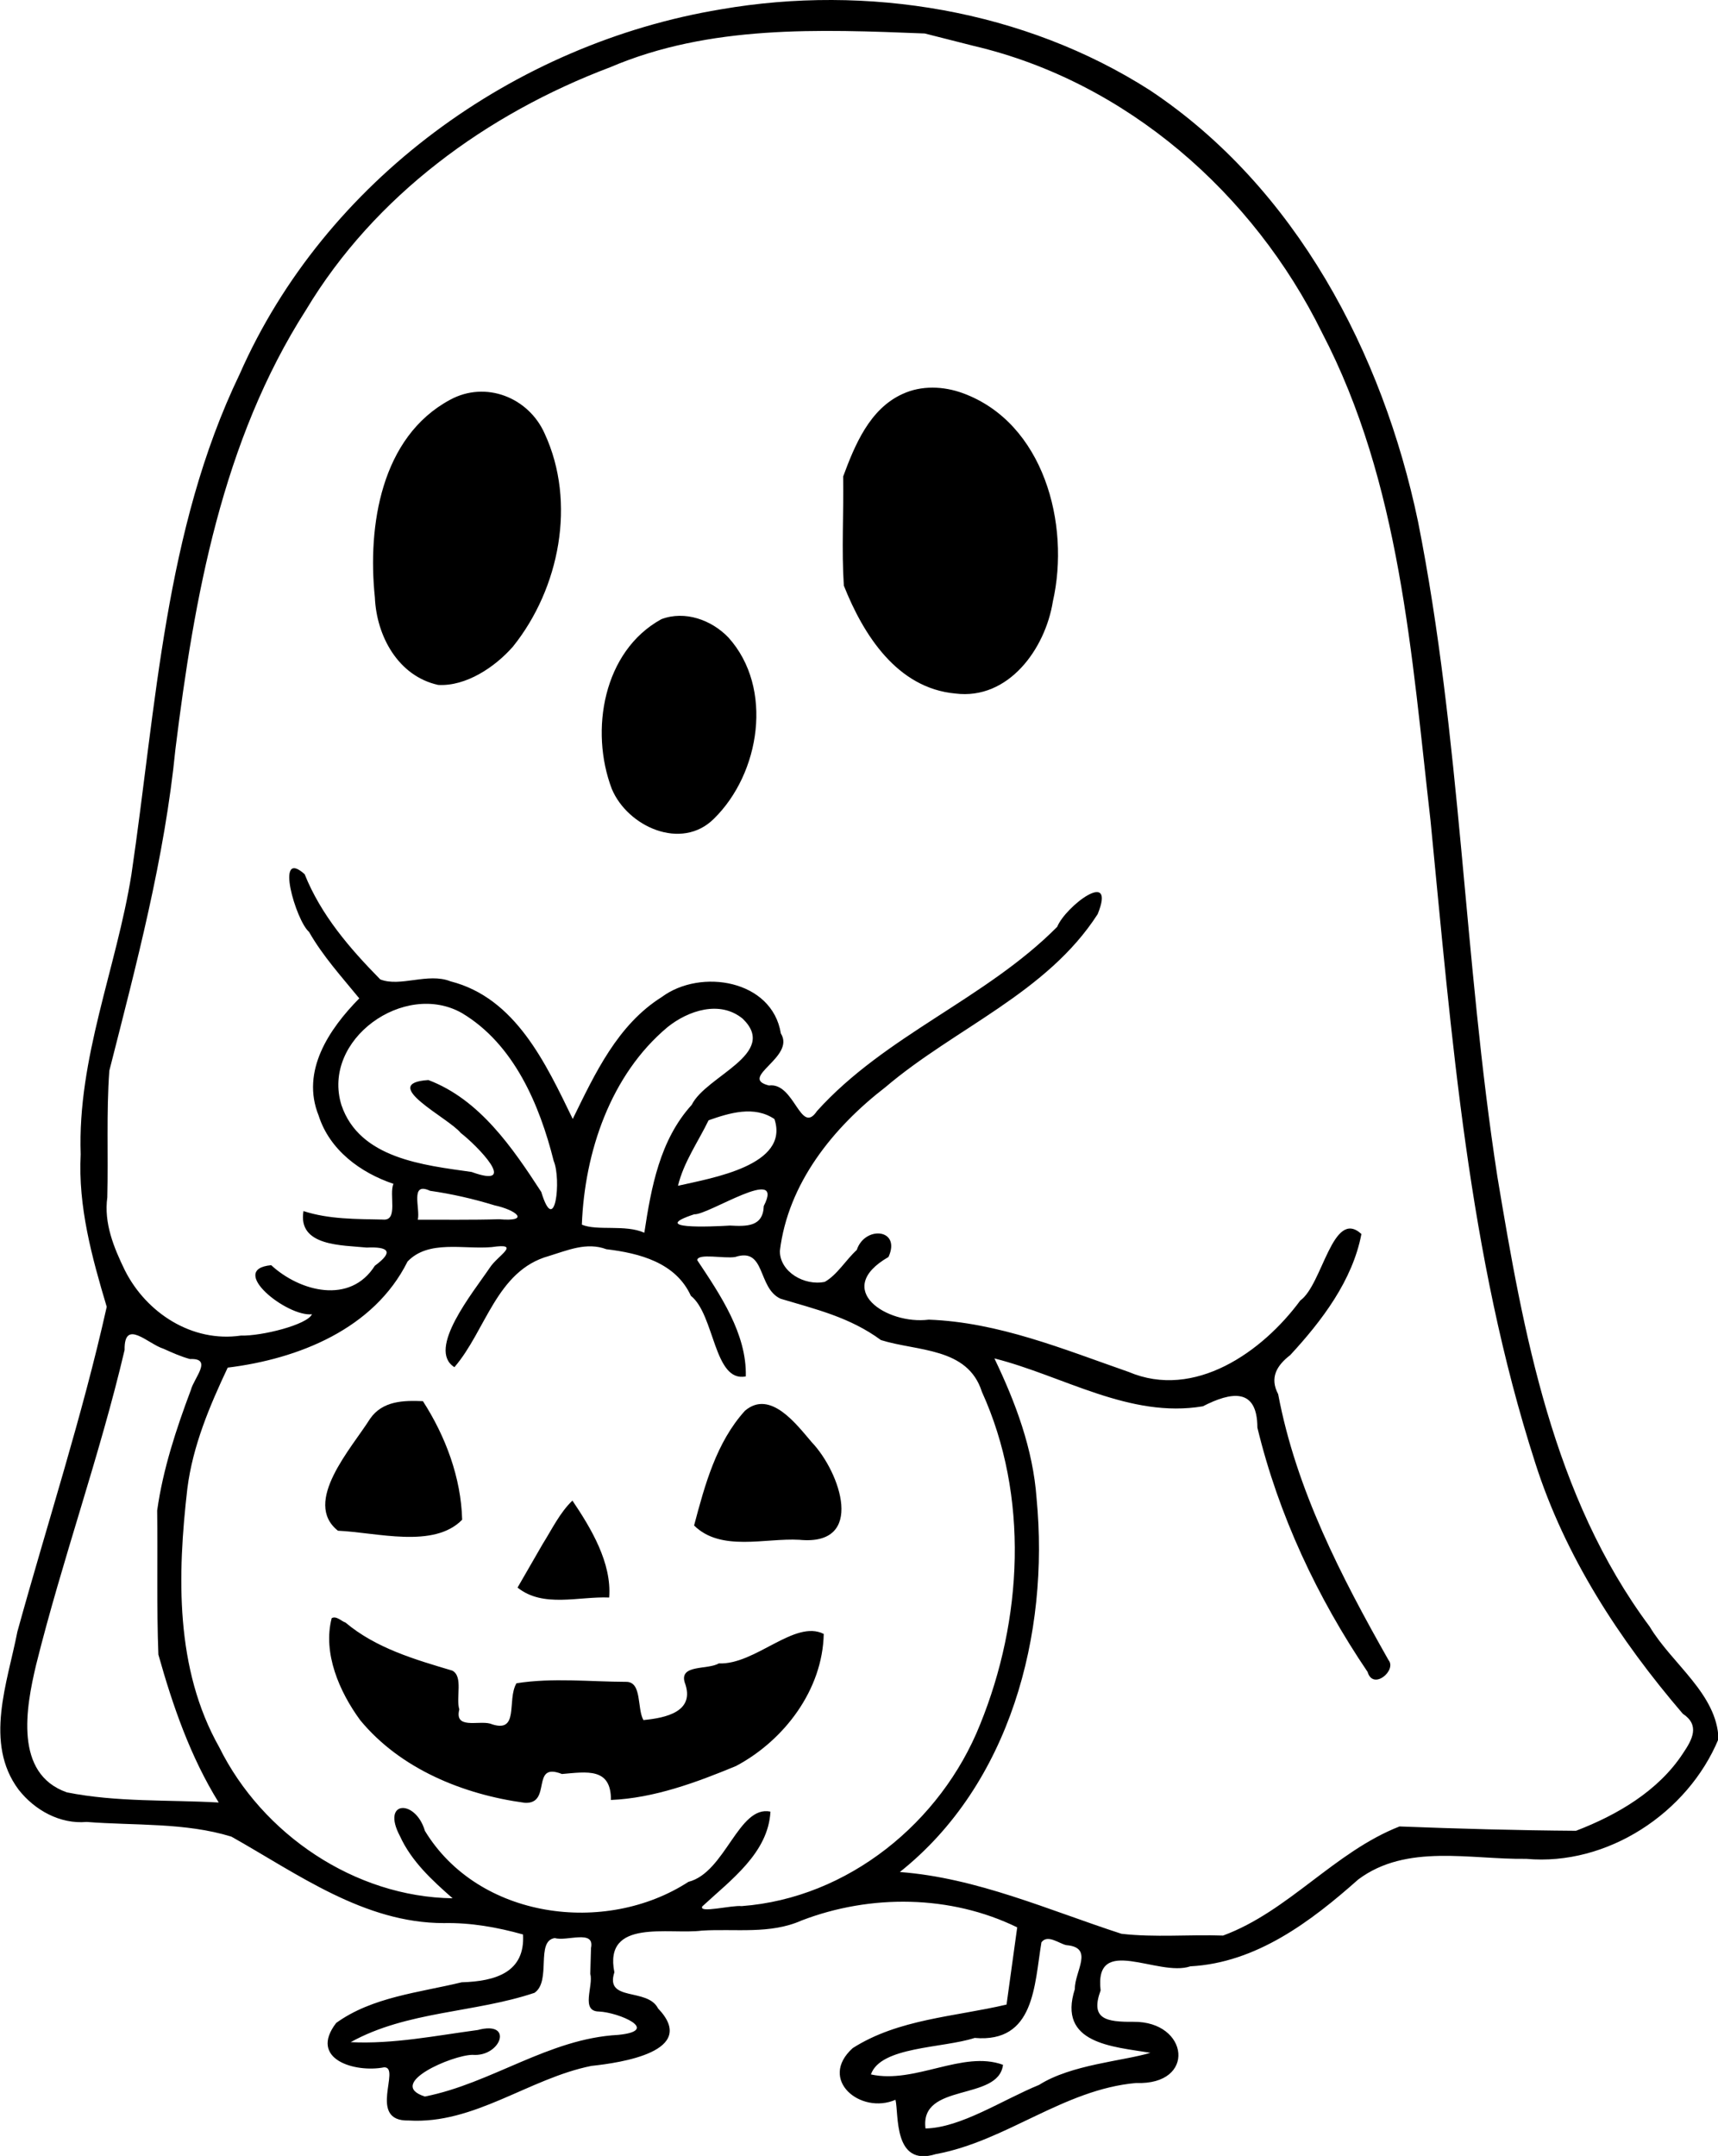 <?xml version="1.0"?>
<!-- Created with xTool Creative Space (https://www.xtool.com/pages/software) -->
<svg xmlns="http://www.w3.org/2000/svg" xmlns:xlink="http://www.w3.org/1999/xlink" xmlns:xcs="https://www.xtool.com/pages/software" version="1.1" preserveAspectRatio="xMinYMin meet" width="101.267mm" height="127.067mm" viewBox="174.32 11.765 101.267 127.067" xcs:version="2.7.22"><style></style>
<path transform="matrix(0.293,0,0,0.293,0,5.32907e-14)" stroke="none" fill="#000000" data-view-type="laser" d="M 740 42.026 C 698.39 48.914 660.294 76.514 643.165 115.406 C 628.046 146.809 626.399 182.172 621.385 216.071 C 618.363 234.922 610.513 252.982 611.182 272.356 C 610.638 282.859 613.441 293.064 616.419 303.023 C 611.494 325.092 604.457 346.595 598.445 368.369 C 596.456 378.625 591.708 390.758 598.678 400.131 C 601.929 404.292 607.035 407.119 612.381 406.642 C 622.089 407.403 632.163 406.723 641.501 409.598 C 654.853 417.105 668.21 426.996 684.247 426.989 C 689.649 426.88 694.988 427.827 700.17 429.28 C 700.615 436.891 694.647 438.7 687.832 438.897 C 679.305 440.966 669.815 441.843 662.578 447.079 C 656.969 454.392 666.39 457.144 672.235 456 C 675.698 455.949 668.732 466.923 677.173 466.699 C 690.37 467.5 701.349 458.244 713.919 455.717 C 719.793 455.091 735.608 452.814 727.333 444.151 C 725.191 439.91 716.589 442.906 718.548 436.888 C 716.343 425.952 729.592 429.366 736.17 428.5 C 742.898 428.088 749.887 429.286 756.224 426.459 C 770.083 421.144 786.182 421.301 799.587 427.849 C 798.871 433.026 798.156 438.202 797.442 443.379 C 787.028 445.831 775.695 446.268 766.496 452.134 C 759.468 458.479 768.081 465.574 775.1 462.533 C 775.789 465.373 774.614 476.128 783.199 473.463 C 797.372 470.873 808.906 460.447 823.498 459.155 C 835.704 459.621 834.13 446.74 822.999 446.848 C 817.437 446.897 814.245 446.298 816.366 440.538 C 815.044 429.091 827.911 437.904 834.422 435.686 C 847.68 434.982 858.662 426.682 868.199 418.212 C 877.949 410.936 890.738 414.234 902 414.067 C 918.285 415.545 934.492 404.85 940.672 389.957 C 940.39 380.879 931.297 374.857 926.822 367.351 C 907.332 341.199 901.423 308.273 896.186 276.849 C 889.414 233.093 888.86 188.521 880.216 145.041 C 873.129 111.163 855.645 77.844 826.28 58.304 C 801.031 42.153 769.353 36.944 740 42.026 z M 790.894 49.402 C 821.55 56.6 847.124 79.06 860.892 107.04 C 876.665 137.276 878.926 171.961 882.737 205.22 C 886.993 248.609 890.341 292.632 903.783 334.363 C 909.783 353.218 920.702 369.955 933.489 384.879 C 936.948 387.164 935.445 390.014 933.538 392.825 C 928.582 400.424 920.236 405.266 912 408.423 C 900.162 408.338 888.329 408.009 876.5 407.55 C 863.401 412.677 854.161 424.641 841 429.499 C 834.205 429.262 827.259 429.917 820.555 429.139 C 805.895 424.384 791.494 417.891 775.976 416.713 C 798.173 399.078 806.107 368.843 803.482 341.542 C 802.77 331.631 799.263 322.277 795 313.404 C 808.833 316.904 822.22 325.52 836.938 323.035 C 842.623 320.12 847.89 319.217 847.905 327.32 C 852.158 344.919 859.959 361.509 870.078 376.468 C 871.182 380.246 875.971 376.144 874.293 374.098 C 864.755 357.252 855.701 339.796 852.085 320.594 C 850.337 317.286 851.784 314.836 854.517 312.731 C 860.879 305.846 867.052 297.719 868.834 288.376 C 863.035 283.067 861.033 298.559 856.532 301.756 C 848.913 312.107 835.253 321.747 822.007 316.122 C 808.906 311.56 795.86 306.131 781.791 305.606 C 773.365 306.68 762.36 299.524 773.693 292.999 C 776.292 287.269 768.911 286.679 767.314 291.579 C 765.113 293.592 763.354 296.614 760.879 298 C 756.785 298.854 751.853 296.013 751.836 291.81 C 753.475 278.197 762.535 266.967 773.099 258.823 C 787.077 246.939 805.57 239.906 815.777 224.029 C 819.572 214.652 809.316 222.449 807.628 226.593 C 793.217 241.106 773.082 248.369 759.3 263.652 C 755.967 268.645 754.818 257.825 749.64 258.502 C 743.362 256.925 755.051 252.836 752.037 248.032 C 750.294 237.258 735.92 234.903 728.093 240.698 C 719.18 246.299 714.639 256.113 710.172 265.235 C 704.756 254.093 698.683 240.886 685.586 237.553 C 681.051 235.74 675.474 238.768 671.444 237.161 C 665.308 230.928 659.522 224.215 656.236 215.999 C 650.117 210.516 654.512 225.404 657.11 227.595 C 659.892 232.481 663.689 236.647 667.227 240.978 C 661.175 247.121 655.429 255.597 659.052 264.554 C 661.255 271.489 667.462 276.054 674.104 278.286 C 673.158 280.409 675.143 285.784 672 285.47 C 666.635 285.355 661.161 285.441 656 283.767 C 654.802 290.897 663.816 290.602 668.712 291.106 C 673.141 290.9 674.223 291.924 670.354 294.766 C 665.4 302.605 655.308 299.988 649.508 294.65 C 640.588 295.46 652.698 305.079 657.708 304.522 C 656.752 306.634 647.603 308.929 643.409 308.811 C 633.613 310.244 624.401 304.271 620.074 295.688 C 617.839 291.089 615.824 286.209 616.537 281 C 616.756 272.521 616.328 263.959 616.944 255.53 C 622.376 234.177 628.068 212.817 630.244 190.821 C 634.029 160.247 639.632 128.848 656.538 102.451 C 670.325 79.497 692.902 63.045 717.706 53.679 C 737.702 45.134 759.754 46.052 780.985 46.888 L 790.894 49.402 z M 687.885 243.941 C 698.327 250.168 703.504 262.361 706.342 273.689 C 707.892 277.323 706.653 289.191 703.839 279.919 C 698.061 271.033 691.442 261.309 681.13 257.407 C 670.897 258.062 685.255 265.045 687.628 268.043 C 690.873 270.531 699.621 279.451 689.811 275.895 C 680.193 274.529 667.278 273.214 663.635 262.438 C 659.574 249.263 676.326 237.366 687.885 243.941 z M 744.365 245.073 C 751.685 252.153 736.986 256.537 734.114 262.388 C 727.684 269.458 725.955 279.017 724.573 288.122 C 720.704 286.404 715.115 287.806 712.003 286.5 C 712.557 271.909 717.768 256.361 729.25 246.756 C 733.402 243.427 739.779 241.289 744.365 245.073 z M 750.75 265.257 C 753.841 274.582 738.183 277.109 731.343 278.676 C 732.477 273.95 735.39 269.854 737.5 265.5 C 741.728 264.015 746.687 262.501 750.75 265.257 z M 748.6 282.75 C 748.462 286.943 745.17 286.86 741.807 286.681 C 737.876 286.916 725.352 287.458 734.61 284.412 C 737.409 284.618 752.965 274.281 748.6 282.75 z M 694.442 282.613 C 698.818 283.546 701.768 285.955 695.36 285.403 C 689.908 285.568 684.453 285.476 679 285.5 C 679.536 283.227 677.353 277.772 681.469 279.689 C 685.863 280.316 690.2 281.309 694.442 282.613 z M 693.505 295.127 C 690.188 300.056 680.688 311.598 686.366 315.165 C 692.698 307.83 694.816 295.74 705.351 292.811 C 709.161 291.648 712.962 289.951 716.938 291.439 C 723.607 292.234 730.893 294.126 733.936 300.812 C 738.749 304.597 738.545 318.305 744.986 317.022 C 745.205 308.45 739.818 300.556 735.208 293.628 C 735.368 292.195 740.644 293.381 742.859 293 C 749.064 290.962 747.276 299.237 751.979 301.395 C 759.042 303.519 765.884 305.092 772.176 309.714 C 779.468 312.009 789.643 311.133 792.482 320.115 C 802.017 341.068 800.681 365.992 792.116 387.051 C 784.26 406.708 765.549 421.97 744.156 423.573 C 742.122 423.349 735.385 425.098 736.247 423.619 C 741.952 418.334 749.513 412.873 749.943 404.566 C 743.512 403.21 740.872 416.823 733.449 418.691 C 716.703 429.548 691.192 426.144 680.431 408.44 C 678.543 402.004 671.579 402.286 675.41 409.493 C 677.722 414.567 681.886 418.39 686.006 422 C 666.348 421.729 647.715 409.131 639.057 391.619 C 630.141 375.834 630.625 356.983 632.644 339.537 C 633.737 330.978 637.11 322.994 640.758 315.256 C 654.998 313.505 670.18 307.472 676.934 293.92 C 681.147 289.485 688.227 291.511 693.866 291.012 C 700.004 290.109 695.075 292.704 693.505 295.127 z M 633.157 313.529 C 637.845 313.315 633.973 317.33 633.352 319.738 C 630.407 327.564 627.721 335.731 626.567 344 C 626.7 353.652 626.442 363.362 626.812 372.978 C 629.717 383.323 633.261 393.556 638.949 402.734 C 628.765 402.161 618.432 402.697 608.4 400.692 C 597.743 396.959 600.176 383.627 602.198 375.102 C 607.496 353.795 614.992 333.094 620.015 311.704 C 619.911 305.253 624.741 310.512 627.841 311.457 C 629.573 312.241 631.319 313.022 633.157 313.529 z M 809.483 431.428 C 815.144 431.896 811.118 436.723 811.182 440.262 C 807.657 451.269 818.791 451.826 826.389 453.081 C 820.886 454.746 810.451 455.428 803.987 459.538 C 796.704 462.505 788.241 468.175 781.14 468.299 C 779.929 458.977 795.841 462.896 796.729 455.495 C 788.65 452.517 779.027 459.393 770.158 457.431 C 772.102 451.794 784.597 452.182 791.026 450.09 C 803.113 451.132 803.015 439.515 804.462 430.854 C 805.71 429.171 808.06 431.149 809.483 431.428 z M 713.7 437.177 C 714.372 439.643 711.676 444.744 715.454 444.78 C 719.44 444.956 727.999 448.616 719.31 449.479 C 705.345 450.214 693.839 459.232 680.419 461.877 C 672.469 459.316 685.955 453.523 690.006 453.491 C 695.702 453.969 698.408 446.524 691.056 448.497 C 682.575 449.631 674.1 451.359 665.5 450.939 C 676.829 444.659 690.429 445.068 702.484 441.013 C 705.933 438.639 702.636 430.556 706.569 430 C 708.928 430.731 714.649 428.192 713.845 431.999 L 713.7 437.177 z M 776.5 119.412 C 769.906 122.406 766.918 129.664 764.574 136 C 764.696 143.301 764.236 150.729 764.71 157.954 C 768.656 167.899 775.455 178.587 787.131 179.656 C 797.841 181.002 805.239 170.657 806.757 161.157 C 810.297 145.597 804.937 125.205 788.65 119.241 C 784.757 117.82 780.319 117.637 776.5 119.412 z M 685.5 120.569 C 671.564 128.066 668.873 145.987 670.364 160.321 C 670.69 168.103 675.052 176.159 683.103 177.93 C 688.674 178.247 694.508 174.374 698.153 170.208 C 707.515 158.536 710.929 141.222 704.533 127.396 C 701.314 120.099 692.668 116.668 685.5 120.569 z M 728 164.704 C 716.29 171.14 713.575 187.128 718.02 198.822 C 721.177 206.429 732.04 211.366 738.574 204.842 C 747.873 195.737 750.632 178.542 741.501 168.403 C 738.116 164.857 732.749 162.913 728 164.704 z " fill-rule="nonzero"></path><path transform="matrix(0.293,0,0,0.293,0,5.32907e-14)" stroke="none" fill="#000000" data-view-type="laser" d="M 669.403 325.534 C 665.695 331.452 655.713 342.326 662.933 348.062 C 670.739 348.405 682.214 351.717 687.923 345.851 C 687.712 337.413 684.589 329.072 680.029 322 C 676.122 321.836 671.909 321.925 669.403 325.534 z " fill-rule="nonzero"></path><path transform="matrix(0.293,0,0,0.293,0,5.32907e-14)" stroke="none" fill="#000000" data-view-type="laser" d="M 661.673 365.66 C 659.856 372.695 663.227 380.468 667.413 386.173 C 675.502 395.992 688.181 401.13 700.525 402.793 C 706.091 403.094 701.591 394.466 708 397 C 712.973 396.58 717.901 395.648 717.855 402.221 C 726.514 401.859 735.05 398.696 743.027 395.389 C 752.735 390.22 760.436 380.049 760.666 368.823 C 754.83 365.857 746.906 375.077 739.547 374.754 C 737.347 376.08 731.629 374.91 732.684 378.547 C 734.931 384.456 728.921 385.717 724.389 386.15 C 723.082 383.809 724.126 378.54 721 378.463 C 713.623 378.444 706.16 377.591 698.851 378.749 C 696.833 382.144 699.608 389.127 693.507 386.85 C 691.119 386.237 686.326 388.034 687.351 384.004 C 686.619 381.612 688.187 377.413 685.946 376.205 C 678.376 373.956 670.595 371.698 664.423 366.516 C 663.73 366.337 662.596 365.097 661.673 365.66 z " fill-rule="nonzero"></path><path transform="matrix(0.293,0,0,0.293,0,5.32907e-14)" stroke="none" fill="#000000" data-view-type="laser" d="M 704.114 350.75 L 699.066 359.5 C 704.217 363.631 711.392 361.237 717.5 361.5 C 718.046 354.537 713.857 347.567 710.106 342 C 707.56 344.444 705.98 347.788 704.114 350.75 z " fill-rule="nonzero"></path><path transform="matrix(0.293,0,0,0.293,0,5.32907e-14)" stroke="none" fill="#000000" data-view-type="laser" d="M 744.818 323.929 C 739.055 330.284 736.739 338.885 734.582 347.011 C 739.982 352.349 748.931 349.495 755.751 349.888 C 769.197 351.202 763.98 336.279 758.272 330.283 C 755.266 326.787 749.937 319.562 744.818 323.929 z " fill-rule="nonzero"></path></svg>
